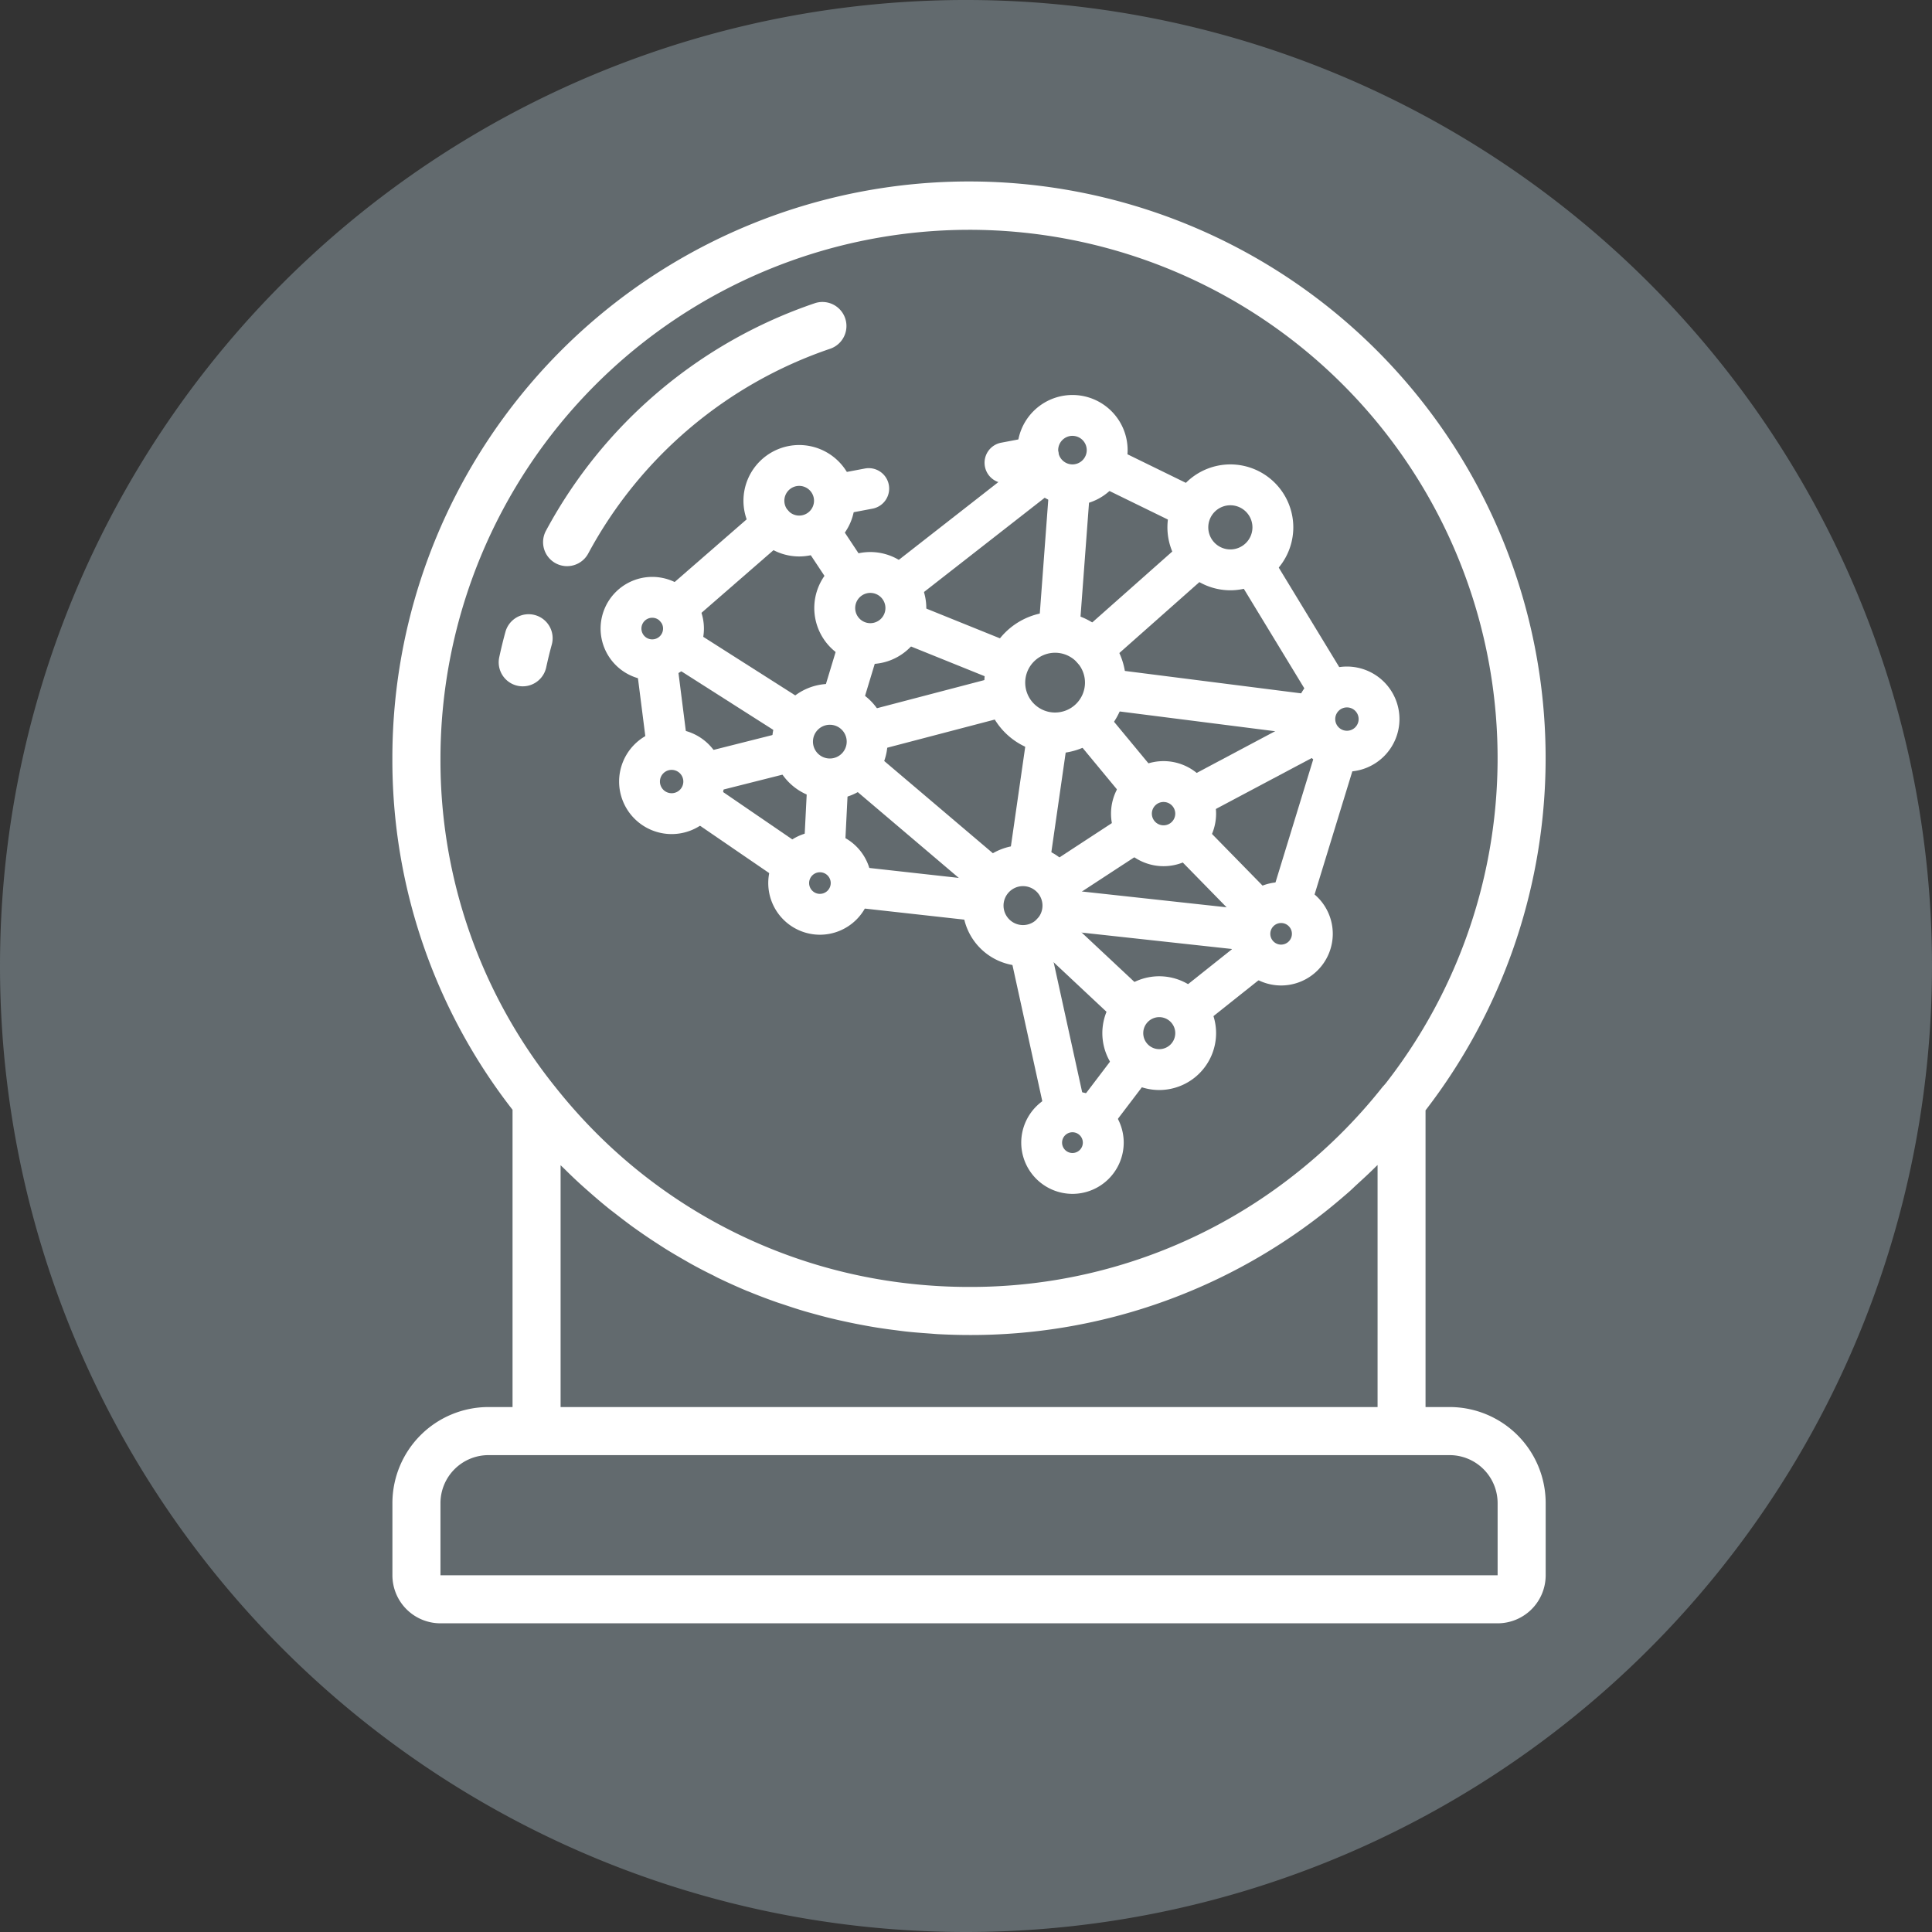 <svg xmlns="http://www.w3.org/2000/svg" xmlns:xlink="http://www.w3.org/1999/xlink" width="256" height="256" viewBox="0 0 256 256"><rect x="0" y="0" width="256" height="256" fill="#333333" stroke="none"/><defs><clipPath id="b"><rect width="256" height="256"/></clipPath></defs><g id="a" clip-path="url(#b)"><path d="M0,128A128,128,0,1,1,128,256,128,128,0,0,1,0,128Z" transform="translate(0 0)" fill="#626a6e" fill-rule="evenodd"/><g transform="translate(15.318 10.151)"><g transform="translate(36.679 13.891)"><g transform="translate(0)"><path d="M6.421,191.056H146.5a6.367,6.367,0,0,0,6.367-6.367v-9.551A12.734,12.734,0,0,0,140.132,162.4h-3.184v-39.32c.029-.035.08-.089.1-.127a76.406,76.406,0,1,0-137-46.509A75.338,75.338,0,0,0,15.972,123.01V162.4H12.788A12.734,12.734,0,0,0,.054,175.137v9.551A6.367,6.367,0,0,0,6.421,191.056ZM76.46,6.409A70.017,70.017,0,0,1,131.927,119.18a8.276,8.276,0,0,1-.662.788,70.024,70.024,0,0,1-12.177,12.024A69.233,69.233,0,0,1,76.46,146.485a70.48,70.48,0,0,1-7.977-.449A69.381,69.381,0,0,1,26.952,125.98a72.253,72.253,0,0,1-5.3-5.969A69.088,69.088,0,0,1,6.421,76.447,70.118,70.118,0,0,1,76.46,6.409ZM22.339,130.358l.067.063c.14.14.29.274.433.414.828.822,1.669,1.628,2.547,2.407.318.286.635.56.955.844.7.611,1.406,1.218,2.126,1.8.379.319.764.6,1.147.9.691.539,1.384,1.067,2.091,1.593q.608.439,1.223.866,1.062.745,2.151,1.446c.414.267.825.535,1.246.8.758.468,1.527.92,2.3,1.363.395.226.783.455,1.18.672.886.487,1.787.955,2.69,1.395.3.149.586.318.886.449q1.838.883,3.721,1.672h.023q1.843.763,3.725,1.425c.379.137.764.255,1.145.382.889.3,1.779.593,2.68.857.475.14.956.267,1.433.4.825.226,1.65.446,2.483.637.513.124,1.026.236,1.542.347q1.22.267,2.451.49c.528.1,1.057.192,1.591.278q1.255.2,2.521.356c.513.067,1.022.137,1.537.191.921.1,1.844.169,2.77.236.443.029.885.073,1.331.1,1.373.07,2.747.114,4.139.114a75.54,75.54,0,0,0,46.515-15.815c1.3-1,2.547-2.05,3.786-3.127.366-.318.707-.662,1.065-.987.851-.78,1.7-1.556,2.509-2.365.079-.08.165-.153.245-.232V162.4H22.339ZM6.421,175.137a6.367,6.367,0,0,1,6.367-6.367H140.132a6.367,6.367,0,0,1,6.367,6.367v9.551H6.421Zm0,0" transform="translate(-0.054 -0.001)" fill="#fff"/><path d="M55.23,77.431a3.184,3.184,0,0,0,4.314-1.288,57.33,57.33,0,0,1,32.1-27.15,3.184,3.184,0,0,0-2.045-6.03A63.672,63.672,0,0,0,53.948,73.118,3.183,3.183,0,0,0,55.23,77.431Zm0,0" transform="translate(-33.6 -26.837)" fill="#fff"/><path d="M42.612,153.824a3.186,3.186,0,0,0-3.916,2.228q-.457,1.666-.82,3.362a3.182,3.182,0,1,0,6.223,1.338c.22-1.013.462-2.015.736-3.006a3.183,3.183,0,0,0-2.222-3.922Zm0,0" transform="translate(-23.721 -96.365)" fill="#fff"/></g><g transform="translate(27.585 28.297)"><g transform="translate(0 0)"><g transform="translate(0 0)"><g transform="translate(18.93 6.629)"><path d="M-56.935-33.783A7.391,7.391,0,0,1-49.553-26.4a7.391,7.391,0,0,1-7.382,7.382A7.391,7.391,0,0,1-64.318-26.4,7.391,7.391,0,0,1-56.935-33.783Zm0,9.35A1.97,1.97,0,0,0-54.968-26.4a1.97,1.97,0,0,0-1.968-1.968A1.97,1.97,0,0,0-58.9-26.4,1.97,1.97,0,0,0-56.935-24.433Z" transform="translate(64.318 33.783)" fill="#fff"/></g><g transform="translate(0 24.103)"><path d="M-50.464-30.279a6.853,6.853,0,0,1,6.846,6.846,6.853,6.853,0,0,1-6.846,6.846,6.854,6.854,0,0,1-6.846-6.846A6.854,6.854,0,0,1-50.464-30.279Zm0,8.277a1.433,1.433,0,0,0,1.431-1.431,1.433,1.433,0,0,0-1.431-1.431A1.433,1.433,0,0,0-51.9-23.434,1.433,1.433,0,0,0-50.464-22Z" transform="translate(57.31 30.279)" fill="#fff"/></g><g transform="translate(2.453 44.259)"><path d="M-51.849-31.03a6.969,6.969,0,0,1,6.961,6.961,6.969,6.969,0,0,1-6.961,6.961,6.969,6.969,0,0,1-6.961-6.961A6.969,6.969,0,0,1-51.849-31.03Zm0,8.507A1.548,1.548,0,0,0-50.3-24.069a1.548,1.548,0,0,0-1.546-1.546A1.548,1.548,0,0,0-53.4-24.069,1.548,1.548,0,0,0-51.849-22.523Z" transform="translate(58.81 31.03)" fill="#fff"/></g><g transform="translate(22.724 38.281)"><path d="M-60.171-35.535a7.659,7.659,0,0,1,7.65,7.65,7.659,7.659,0,0,1-7.65,7.65,7.659,7.659,0,0,1-7.651-7.65A7.659,7.659,0,0,1-60.171-35.535Zm0,9.886a2.239,2.239,0,0,0,2.236-2.236,2.239,2.239,0,0,0-2.236-2.236,2.239,2.239,0,0,0-2.236,2.236A2.239,2.239,0,0,0-60.171-25.649Z" transform="translate(67.822 35.535)" fill="#fff"/></g><g transform="translate(28.318 20.808)"><path d="M-57.4-34.034a7.429,7.429,0,0,1,7.421,7.421A7.429,7.429,0,0,1-57.4-19.193a7.429,7.429,0,0,1-7.421-7.421A7.429,7.429,0,0,1-57.4-34.034Zm0,9.427a2.008,2.008,0,0,0,2.006-2.006A2.008,2.008,0,0,0-57.4-28.619,2.008,2.008,0,0,0-59.4-26.613,2.008,2.008,0,0,0-57.4-24.607Z" transform="translate(64.818 34.034)" fill="#fff"/></g><g transform="translate(55.219)"><path d="M-56.01-18.672a7.314,7.314,0,0,1-7.306-7.306,7.314,7.314,0,0,1,7.306-7.306A7.314,7.314,0,0,1-48.7-25.978,7.314,7.314,0,0,1-56.01-18.672Zm0-9.2A1.893,1.893,0,0,0-57.9-25.978a1.893,1.893,0,0,0,1.891,1.891,1.893,1.893,0,0,0,1.891-1.891A1.893,1.893,0,0,0-56.01-27.869Z" transform="translate(63.315 33.283)" fill="#fff"/></g><g transform="translate(75.107 9.197)"><path d="M-68.492-40.041a8.35,8.35,0,0,1,8.341,8.34,8.35,8.35,0,0,1-8.341,8.34,8.35,8.35,0,0,1-8.34-8.34A8.35,8.35,0,0,1-68.492-40.041Zm0,11.266A2.929,2.929,0,0,0-65.566-31.7a2.929,2.929,0,0,0-2.926-2.926A2.929,2.929,0,0,0-71.418-31.7,2.929,2.929,0,0,0-68.492-28.775Z" transform="translate(76.832 40.041)" fill="#fff"/></g><g transform="translate(50.85 28.74)"><path d="M-80.97-46.8a9.386,9.386,0,0,1,9.375,9.375,9.386,9.386,0,0,1-9.375,9.375,9.385,9.385,0,0,1-9.375-9.375A9.385,9.385,0,0,1-80.97-46.8Zm0,13.335a3.965,3.965,0,0,0,3.96-3.96,3.965,3.965,0,0,0-3.96-3.96,3.965,3.965,0,0,0-3.96,3.96A3.965,3.965,0,0,0-80.97-33.463Z" transform="translate(90.344 46.798)" fill="#fff"/></g><g transform="translate(47.976 59.664)"><path d="M-64.33-21.8a8,8,0,0,1-8-8,8,8,0,0,1,8-8,8,8,0,0,1,8,8A8,8,0,0,1-64.33-21.8Zm0-10.576a2.584,2.584,0,0,0-2.581,2.581,2.584,2.584,0,0,0,2.581,2.581,2.584,2.584,0,0,0,2.581-2.581A2.584,2.584,0,0,0-64.33-32.374Z" transform="translate(72.326 37.789)" fill="#fff"/></g><g transform="translate(22.216 57.825)"><path d="M-50.463-30.279a6.853,6.853,0,0,1,6.846,6.846,6.853,6.853,0,0,1-6.846,6.846,6.854,6.854,0,0,1-6.846-6.846A6.854,6.854,0,0,1-50.463-30.279Zm0,8.277a1.433,1.433,0,0,0,1.431-1.431,1.433,1.433,0,0,0-1.431-1.431,1.433,1.433,0,0,0-1.431,1.431A1.433,1.433,0,0,0-50.463-22Z" transform="translate(57.309 30.279)" fill="#fff"/></g><g transform="translate(91.933 35.982)"><path d="M-51.85-31.03a6.969,6.969,0,0,1,6.961,6.961,6.969,6.969,0,0,1-6.961,6.961,6.969,6.969,0,0,1-6.961-6.961A6.969,6.969,0,0,1-51.85-31.03Zm0,8.507A1.548,1.548,0,0,0-50.3-24.069a1.548,1.548,0,0,0-1.546-1.546A1.548,1.548,0,0,0-53.4-24.069,1.548,1.548,0,0,0-51.85-22.523Z" transform="translate(58.811 31.03)" fill="#fff"/></g><g transform="translate(67.634 48.513)"><path d="M-51.85-31.03a6.969,6.969,0,0,1,6.961,6.961,6.969,6.969,0,0,1-6.961,6.961,6.969,6.969,0,0,1-6.961-6.961A6.969,6.969,0,0,1-51.85-31.03Zm0,8.507A1.548,1.548,0,0,0-50.3-24.069a1.548,1.548,0,0,0-1.546-1.546A1.548,1.548,0,0,0-53.4-24.069,1.548,1.548,0,0,0-51.85-22.523Z" transform="translate(58.811 31.03)" fill="#fff"/></g><g transform="translate(83.326 64.55)"><path d="M-50.463-30.279a6.853,6.853,0,0,1,6.846,6.846,6.853,6.853,0,0,1-6.846,6.846,6.854,6.854,0,0,1-6.846-6.846A6.854,6.854,0,0,1-50.463-30.279Zm0,8.277a1.433,1.433,0,0,0,1.431-1.431,1.433,1.433,0,0,0-1.431-1.431,1.433,1.433,0,0,0-1.431,1.431A1.433,1.433,0,0,0-50.463-22Z" transform="translate(57.309 30.279)" fill="#fff"/></g><g transform="translate(66.485 77.023)"><path d="M-58.784-19.714a7.544,7.544,0,0,1-7.536-7.536,7.544,7.544,0,0,1,7.536-7.536,7.544,7.544,0,0,1,7.536,7.536A7.544,7.544,0,0,1-58.784-19.714Zm0-9.657A2.123,2.123,0,0,0-60.9-27.249a2.123,2.123,0,0,0,2.121,2.121,2.123,2.123,0,0,0,2.121-2.121A2.123,2.123,0,0,0-58.784-29.37Z" transform="translate(66.319 34.785)" fill="#fff"/></g><g transform="translate(55.734 92.274)"><path d="M-49.793-29.917A6.8,6.8,0,0,1-43-23.126a6.8,6.8,0,0,1-6.79,6.79,6.8,6.8,0,0,1-6.79-6.79A6.8,6.8,0,0,1-49.793-29.917Zm0,8.166a1.377,1.377,0,0,0,1.376-1.376A1.377,1.377,0,0,0-49.793-24.5a1.377,1.377,0,0,0-1.376,1.376A1.377,1.377,0,0,0-49.793-21.751Z" transform="translate(56.583 29.917)" fill="#fff"/></g><g transform="translate(7.266 14.372)"><path d="M-.542-59.5a2.7,2.7,0,0,1-2.044-.93,2.707,2.707,0,0,1,.265-3.819L10.494-75.4a2.707,2.707,0,0,1,3.819.265,2.707,2.707,0,0,1-.265,3.819L1.234-60.167A2.7,2.7,0,0,1-.542-59.5Z" transform="translate(3.25 76.066)" fill="#fff"/></g><g transform="translate(50.874 5.435)"><path d="M-.546-2.469A2.708,2.708,0,0,1-3.2-4.673,2.707,2.707,0,0,1-1.047-7.837l4.422-.838A2.707,2.707,0,0,1,6.539-6.519,2.707,2.707,0,0,1,4.383-3.355l-4.422.838A2.722,2.722,0,0,1-.546-2.469Z" transform="translate(3.251 8.723)" fill="#fff"/></g><g transform="translate(28.548 9.693)"><path d="M-.546-2.312A2.708,2.708,0,0,1-3.2-4.516,2.707,2.707,0,0,1-1.047-7.68l4.273-.809A2.707,2.707,0,0,1,6.39-6.333,2.707,2.707,0,0,1,4.234-3.17L-.039-2.36A2.723,2.723,0,0,1-.546-2.312Z" transform="translate(3.251 8.537)" fill="#fff"/></g><g transform="translate(64.185 6.734)"><path d="M10.707,7.667A2.7,2.7,0,0,1,9.52,7.392l-11.252-5.5A2.707,2.707,0,0,1-2.975-1.732,2.707,2.707,0,0,1,.646-2.975L11.9,2.527a2.708,2.708,0,0,1-1.191,5.14Z" transform="translate(3.251 3.251)" fill="#fff"/></g><g transform="translate(83.885 20.003)"><path d="M-55.088-87.55a2.706,2.706,0,0,1-2.316-1.3l-9.862-16.22a2.707,2.707,0,0,1,.907-3.72,2.707,2.707,0,0,1,3.72.907l9.862,16.22a2.707,2.707,0,0,1-.907,3.72A2.7,2.7,0,0,1-55.088-87.55Z" transform="translate(67.66 109.185)" fill="#fff"/></g><g transform="translate(88.733 44.489)"><path d="M-.542-108.793a2.707,2.707,0,0,1-.794-.12,2.707,2.707,0,0,1-1.795-3.382l6.15-20.06A2.707,2.707,0,0,1,6.4-134.15,2.707,2.707,0,0,1,8.2-130.768l-6.15,20.06A2.708,2.708,0,0,1-.542-108.793Z" transform="translate(3.251 134.269)" fill="#fff"/></g><g transform="translate(58.026 9.369)"><path d="M-9.913,21.4q-.1,0-.2-.008a2.707,2.707,0,0,1-2.5-2.9L-11.181-.744a2.707,2.707,0,0,1,2.9-2.5,2.707,2.707,0,0,1,2.5,2.9L-7.216,18.89A2.708,2.708,0,0,1-9.913,21.4Z" transform="translate(12.623 3.25)" fill="#fff"/></g><g transform="translate(62.508 19.059)"><path d="M-88.447,14.091a2.7,2.7,0,0,1-2.027-.912,2.707,2.707,0,0,1,.231-3.822L-76.784-2.569a2.707,2.707,0,0,1,3.822.231,2.707,2.707,0,0,1-.231,3.822L-86.652,13.41A2.7,2.7,0,0,1-88.447,14.091Z" transform="translate(91.155 3.25)" fill="#fff"/></g><g transform="translate(62.16 41.015)"><path d="M-38.155-43.274a2.7,2.7,0,0,1-2.087-.981l-6.8-8.215a2.707,2.707,0,0,1,.359-3.812,2.707,2.707,0,0,1,3.812.359l6.8,8.215a2.707,2.707,0,0,1-.359,3.812A2.7,2.7,0,0,1-38.155-43.274Z" transform="translate(47.665 56.903)" fill="#fff"/></g><g transform="translate(37.497 27.323)"><path d="M13.049,7.653a2.7,2.7,0,0,1-1.013-.2L-1.556,1.967a2.707,2.707,0,0,1-1.5-3.524,2.707,2.707,0,0,1,3.524-1.5L14.063,2.435a2.708,2.708,0,0,1-1.014,5.218Z" transform="translate(3.251 3.251)" fill="#fff"/></g><g transform="translate(26.278 15.336)"><path d="M3.517,8.283A2.7,2.7,0,0,1,1.258,7.072L-2.8.953A2.707,2.707,0,0,1-2.039-2.8a2.707,2.707,0,0,1,3.752.76L5.771,4.08a2.708,2.708,0,0,1-2.254,4.2Z" transform="translate(3.25 3.25)" fill="#fff"/></g><g transform="translate(4.698 32.657)"><path d="M.9,13.555a2.708,2.708,0,0,1-2.682-2.367L-3.229-.2A2.707,2.707,0,0,1-.883-3.229,2.707,2.707,0,0,1,2.143-.883l1.443,11.39A2.709,2.709,0,0,1,.9,13.555Z" transform="translate(3.25 3.25)" fill="#fff"/></g><g transform="translate(10.959 44.471)"><path d="M-77.379,5.133A2.708,2.708,0,0,1-80,3.087,2.707,2.707,0,0,1-78.04-.2l11.764-2.968a2.707,2.707,0,0,1,3.287,1.963,2.707,2.707,0,0,1-1.963,3.287L-76.715,5.05A2.714,2.714,0,0,1-77.379,5.133Z" transform="translate(80.085 3.251)" fill="#fff"/></g><g transform="translate(10.323 50.989)"><path d="M-69.134-44.788a2.694,2.694,0,0,1-1.527-.474l-12.4-8.489a2.707,2.707,0,0,1-.7-3.763,2.707,2.707,0,0,1,3.763-.7l12.4,8.489a2.707,2.707,0,0,1,.7,3.763A2.7,2.7,0,0,1-69.134-44.788Z" transform="translate(84.239 58.692)" fill="#fff"/></g><g transform="translate(30.743 62.45)"><path d="M-95.013-8.328a2.735,2.735,0,0,1-.3-.017l-17.08-1.9a2.707,2.707,0,0,1-2.392-2.99,2.707,2.707,0,0,1,2.99-2.392l17.08,1.9a2.707,2.707,0,0,1,2.392,2.99A2.708,2.708,0,0,1-95.013-8.328Z" transform="translate(114.803 15.64)" fill="#fff"/></g><g transform="translate(26.939 48.358)"><path d="M-3.606,11.477c-.046,0-.092,0-.139,0a2.707,2.707,0,0,1-2.568-2.84l.469-9.312A2.707,2.707,0,0,1-3-3.247,2.707,2.707,0,0,1-.435-.406L-.9,8.906A2.707,2.707,0,0,1-3.606,11.477Z" transform="translate(6.315 3.25)" fill="#fff"/></g><g transform="translate(29.164 30.15)"><path d="M-16.634,10.3a2.707,2.707,0,0,1-.786-.117A2.707,2.707,0,0,1-19.226,6.8l2.464-8.131a2.707,2.707,0,0,1,3.376-1.806A2.707,2.707,0,0,1-11.58.242l-2.464,8.131A2.709,2.709,0,0,1-16.634,10.3Z" transform="translate(19.343 3.251)" fill="#fff"/></g><g transform="translate(7.716 30.52)"><path d="M15,12.066a2.694,2.694,0,0,1-1.452-.424L-2,1.741A2.707,2.707,0,0,1-2.826-2,2.707,2.707,0,0,1,.911-2.826l15.548,9.9A2.708,2.708,0,0,1,15,12.066Z" transform="translate(3.25 3.25)" fill="#fff"/></g><g transform="translate(31.541 46.513)"><path d="M-97.912-80.481a2.7,2.7,0,0,1-1.751-.643l-17.6-14.942a2.707,2.707,0,0,1-.312-3.816,2.707,2.707,0,0,1,3.816-.312l17.6,14.942a2.707,2.707,0,0,1,.312,3.816A2.7,2.7,0,0,1-97.912-80.481Z" transform="translate(118.222 100.838)" fill="#fff"/></g><g transform="translate(32.609 37.153)"><path d="M-119.676,6.942a2.708,2.708,0,0,1-2.617-2.022,2.707,2.707,0,0,1,1.933-3.3l18.24-4.777a2.707,2.707,0,0,1,3.3,1.933,2.707,2.707,0,0,1-1.933,3.3l-18.24,4.777A2.712,2.712,0,0,1-119.676,6.942Z" transform="translate(122.382 3.251)" fill="#fff"/></g><g transform="translate(58.035 55.326)"><path d="M-65.461,8.669a2.7,2.7,0,0,1-2.268-1.225A2.707,2.707,0,0,1-66.946,3.7l9.94-6.5a2.707,2.707,0,0,1,3.748.783,2.707,2.707,0,0,1-.783,3.748l-9.94,6.5A2.7,2.7,0,0,1-65.461,8.669Z" transform="translate(68.172 3.25)" fill="#fff"/></g><g transform="translate(59.289 65.61)"><path d="M-130.619-12.045a2.735,2.735,0,0,1-.3-.016l-23.517-2.569a2.707,2.707,0,0,1-2.4-2.985,2.707,2.707,0,0,1,2.985-2.4l23.517,2.569a2.707,2.707,0,0,1,2.4,2.985A2.708,2.708,0,0,1-130.619-12.045Z" transform="translate(156.847 20.029)" fill="#fff"/></g><g transform="translate(75.211 56.163)"><path d="M8.534,11.442A2.7,2.7,0,0,1,6.6,10.628L-2.478,1.351a2.707,2.707,0,0,1,.042-3.828,2.707,2.707,0,0,1,3.828.042l9.077,9.277a2.707,2.707,0,0,1-1.935,4.6Z" transform="translate(3.25 3.25)" fill="#fff"/></g><g transform="translate(64.589 36.307)"><path d="M-148.412-16.649a2.732,2.732,0,0,1-.345-.022l-26.734-3.4a2.707,2.707,0,0,1-2.344-3.027,2.707,2.707,0,0,1,3.027-2.344l26.734,3.4a2.707,2.707,0,0,1,2.344,3.027A2.708,2.708,0,0,1-148.412-16.649Z" transform="translate(177.857 25.465)" fill="#fff"/></g><g transform="translate(36.924 7.969)"><path d="M-121.877,16.676a2.7,2.7,0,0,1-2.135-1.041,2.707,2.707,0,0,1,.467-3.8l18.578-14.511a2.707,2.707,0,0,1,3.8.467,2.707,2.707,0,0,1-.467,3.8L-120.212,16.1A2.7,2.7,0,0,1-121.877,16.676Z" transform="translate(124.586 3.25)" fill="#fff"/></g><g transform="translate(76.141 42.18)"><path d="M-102.864,10.49a2.707,2.707,0,0,1-2.393-1.437,2.707,2.707,0,0,1,1.12-3.661L-88.47-2.934a2.707,2.707,0,0,1,3.661,1.12,2.707,2.707,0,0,1-1.12,3.661L-101.6,10.173A2.7,2.7,0,0,1-102.864,10.49Z" transform="translate(105.574 3.251)" fill="#fff"/></g><g transform="translate(54.082 42.318)"><path d="M-16.478,19.116a2.729,2.729,0,0,1-.389-.028,2.707,2.707,0,0,1-2.294-3.065l2.44-16.951a2.707,2.707,0,0,1,3.065-2.294A2.707,2.707,0,0,1-11.361-.157L-13.8,16.794A2.708,2.708,0,0,1-16.478,19.116Z" transform="translate(19.189 3.25)" fill="#fff"/></g><g transform="translate(75.616 72.027)"><path d="M-.541-33.264a2.7,2.7,0,0,1-2.121-1.023,2.707,2.707,0,0,1,.436-3.8L5.835-44.5a2.707,2.707,0,0,1,3.8.436,2.707,2.707,0,0,1-.436,3.8L1.141-33.851A2.7,2.7,0,0,1-.541-33.264Z" transform="translate(3.25 45.083)" fill="#fff"/></g><g transform="translate(57.124 68.565)"><path d="M9.591,11.653a2.7,2.7,0,0,1-1.85-.731L-2.393,1.433a2.707,2.707,0,0,1-.126-3.827,2.707,2.707,0,0,1,3.827-.126L11.442,6.97a2.707,2.707,0,0,1-1.851,4.683Z" transform="translate(3.25 3.25)" fill="#fff"/></g><g transform="translate(62.762 85.853)"><path d="M-.545-36.124a2.7,2.7,0,0,1-1.636-.552A2.707,2.707,0,0,1-2.7-40.469l5.262-6.922a2.707,2.707,0,0,1,3.794-.517,2.707,2.707,0,0,1,.517,3.794L1.612-37.193A2.7,2.7,0,0,1-.545-36.124Z" transform="translate(3.25 48.461)" fill="#fff"/></g><g transform="translate(54.13 70.518)"><path d="M4.224,23.921a2.708,2.708,0,0,1-2.642-2.128L-3.187.037A2.707,2.707,0,0,1-1.123-3.187,2.707,2.707,0,0,1,2.1-1.123L6.871,20.633a2.71,2.71,0,0,1-2.647,3.288Z" transform="translate(3.251 3.251)" fill="#fff"/></g><g transform="translate(44.555 10.691)"><path fill="#fff"/></g></g></g></g></g></g></g></svg>